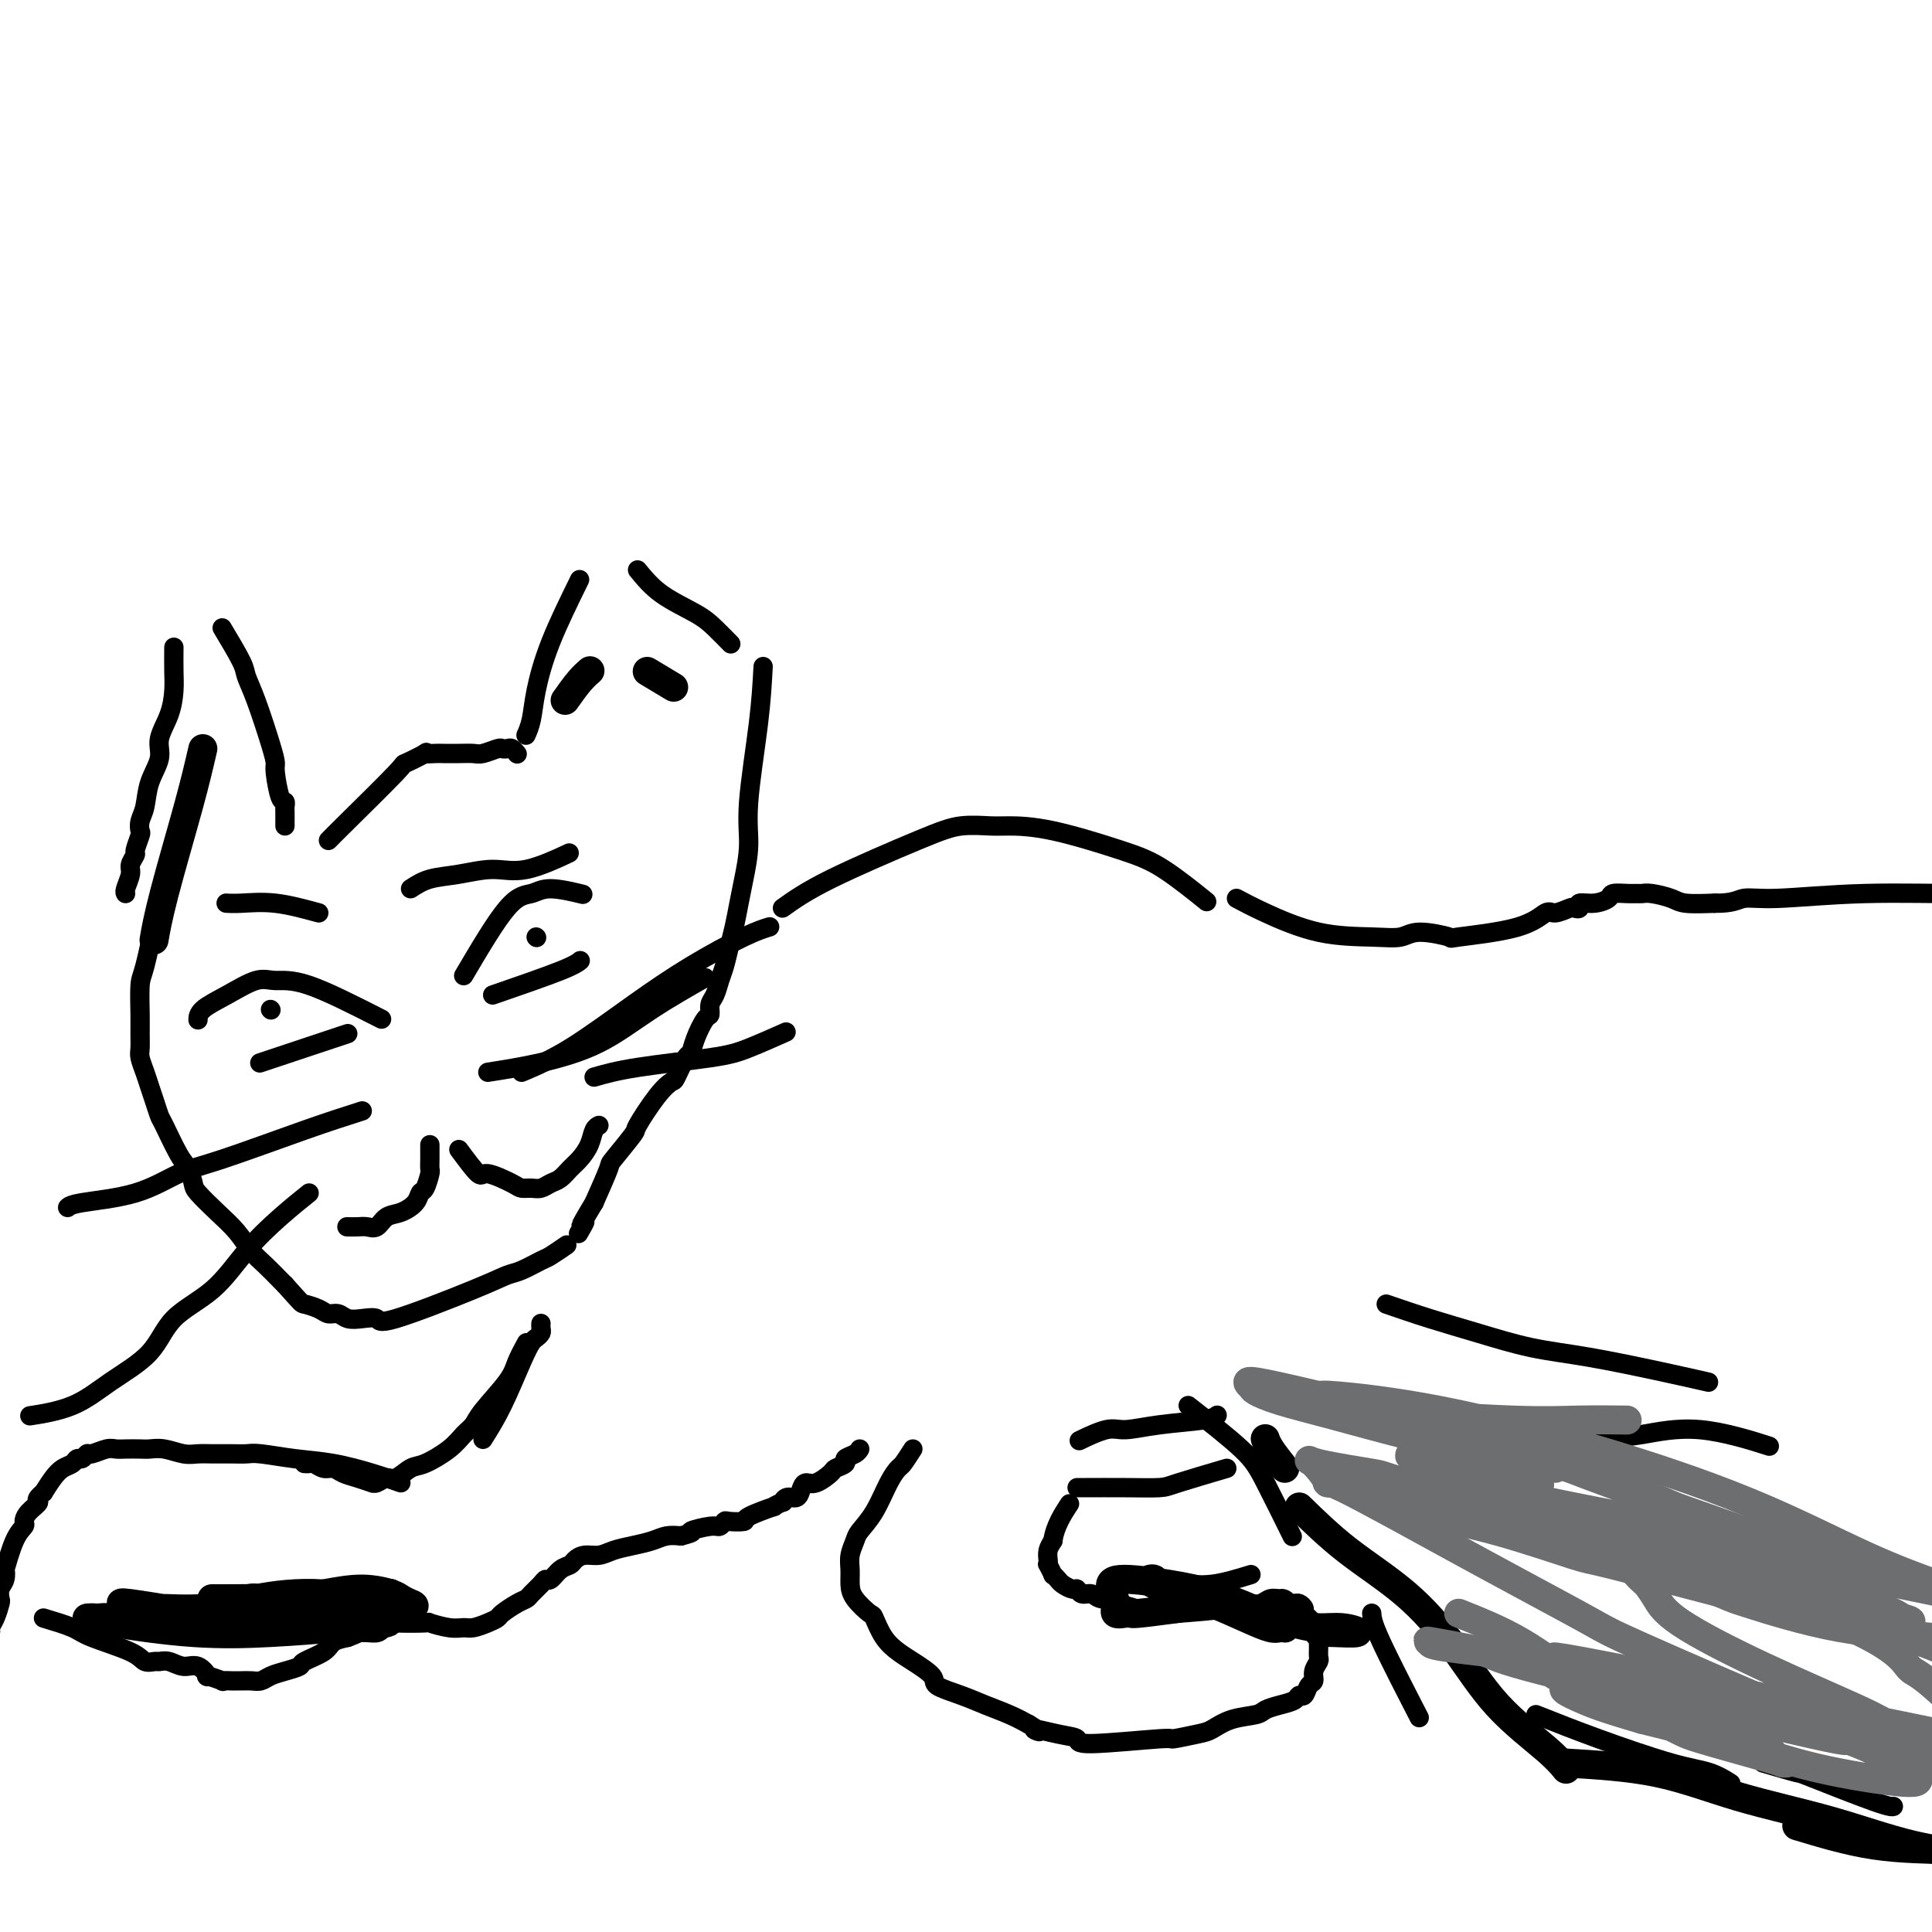 <svg viewBox='0 0 400 400' version='1.1' xmlns='http://www.w3.org/2000/svg' xmlns:xlink='http://www.w3.org/1999/xlink'><g fill='none' stroke='#000000' stroke-width='4' stroke-linecap='round' stroke-linejoin='round'><path d='M36,134c-0.013,1.778 -0.026,3.556 0,5c0.026,1.444 0.091,2.555 0,4c-0.091,1.445 -0.339,3.223 -1,5c-0.661,1.777 -1.736,3.554 -2,5c-0.264,1.446 0.283,2.563 0,4c-0.283,1.437 -1.395,3.195 -2,5c-0.605,1.805 -0.702,3.657 -1,5c-0.298,1.343 -0.797,2.176 -1,3c-0.203,0.824 -0.111,1.639 0,2c0.111,0.361 0.241,0.270 0,1c-0.241,0.730 -0.853,2.283 -1,3c-0.147,0.717 0.171,0.598 0,1c-0.171,0.402 -0.830,1.323 -1,2c-0.170,0.677 0.150,1.109 0,2c-0.150,0.891 -0.771,2.240 -1,3c-0.229,0.760 -0.065,0.931 0,1c0.065,0.069 0.033,0.034 0,0'/><path d='M46,130c1.616,2.706 3.232,5.411 4,7c0.768,1.589 0.688,2.060 1,3c0.312,0.940 1.014,2.347 2,5c0.986,2.653 2.254,6.552 3,9c0.746,2.448 0.970,3.443 1,4c0.030,0.557 -0.136,0.674 0,2c0.136,1.326 0.572,3.862 1,5c0.428,1.138 0.847,0.878 1,1c0.153,0.122 0.041,0.625 0,1c-0.041,0.375 -0.011,0.623 0,1c0.011,0.377 0.003,0.885 0,1c-0.003,0.115 -0.001,-0.162 0,0c0.001,0.162 0.000,0.762 0,1c-0.000,0.238 -0.000,0.115 0,0c0.000,-0.115 0.000,-0.223 0,0c-0.000,0.223 -0.000,0.778 0,1c0.000,0.222 0.000,0.111 0,0'/><path d='M68,174c0.585,-0.603 1.171,-1.205 4,-4c2.829,-2.795 7.903,-7.782 10,-10c2.097,-2.218 1.219,-1.666 2,-2c0.781,-0.334 3.223,-1.554 4,-2c0.777,-0.446 -0.111,-0.120 0,0c0.111,0.120 1.222,0.033 2,0c0.778,-0.033 1.224,-0.013 2,0c0.776,0.013 1.881,0.017 3,0c1.119,-0.017 2.250,-0.057 3,0c0.750,0.057 1.118,0.210 2,0c0.882,-0.210 2.279,-0.785 3,-1c0.721,-0.215 0.768,-0.072 1,0c0.232,0.072 0.651,0.072 1,0c0.349,-0.072 0.630,-0.215 1,0c0.370,0.215 0.830,0.789 1,1c0.170,0.211 0.048,0.060 0,0c-0.048,-0.060 -0.024,-0.030 0,0'/><path d='M120,120c-2.219,4.520 -4.437,9.040 -6,13c-1.563,3.960 -2.470,7.360 -3,10c-0.530,2.640 -0.681,4.518 -1,6c-0.319,1.482 -0.805,2.566 -1,3c-0.195,0.434 -0.097,0.217 0,0'/><path d='M132,118c1.418,1.727 2.836,3.455 5,5c2.164,1.545 5.075,2.909 7,4c1.925,1.091 2.864,1.909 4,3c1.136,1.091 2.467,2.455 3,3c0.533,0.545 0.266,0.273 0,0'/><path d='M33,186c-0.227,1.174 -0.453,2.348 -1,5c-0.547,2.652 -1.414,6.784 -2,9c-0.586,2.216 -0.890,2.518 -1,4c-0.110,1.482 -0.027,4.143 0,6c0.027,1.857 -0.004,2.909 0,4c0.004,1.091 0.042,2.220 0,3c-0.042,0.780 -0.166,1.211 0,2c0.166,0.789 0.620,1.937 1,3c0.380,1.063 0.686,2.042 1,3c0.314,0.958 0.637,1.893 1,3c0.363,1.107 0.766,2.384 1,3c0.234,0.616 0.298,0.572 1,2c0.702,1.428 2.042,4.328 3,6c0.958,1.672 1.534,2.116 2,3c0.466,0.884 0.824,2.207 1,3c0.176,0.793 0.171,1.054 1,2c0.829,0.946 2.492,2.575 4,4c1.508,1.425 2.863,2.644 4,4c1.137,1.356 2.057,2.848 3,4c0.943,1.152 1.908,1.964 3,3c1.092,1.036 2.312,2.296 3,3c0.688,0.704 0.844,0.852 1,1'/><path d='M59,266c3.689,4.111 3.410,3.890 4,4c0.590,0.110 2.047,0.552 3,1c0.953,0.448 1.401,0.903 2,1c0.599,0.097 1.348,-0.165 2,0c0.652,0.165 1.205,0.757 2,1c0.795,0.243 1.830,0.139 3,0c1.170,-0.139 2.475,-0.312 3,0c0.525,0.312 0.270,1.110 4,0c3.730,-1.110 11.445,-4.127 16,-6c4.555,-1.873 5.950,-2.600 7,-3c1.050,-0.400 1.757,-0.472 3,-1c1.243,-0.528 3.024,-1.513 4,-2c0.976,-0.487 1.147,-0.477 2,-1c0.853,-0.523 2.386,-1.578 3,-2c0.614,-0.422 0.307,-0.211 0,0'/><path d='M158,138c-0.190,3.484 -0.379,6.969 -1,12c-0.621,5.031 -1.672,11.609 -2,16c-0.328,4.391 0.067,6.596 0,9c-0.067,2.404 -0.595,5.007 -1,7c-0.405,1.993 -0.686,3.376 -1,5c-0.314,1.624 -0.661,3.489 -1,5c-0.339,1.511 -0.669,2.670 -1,4c-0.331,1.330 -0.663,2.833 -1,4c-0.337,1.167 -0.681,1.998 -1,3c-0.319,1.002 -0.614,2.175 -1,3c-0.386,0.825 -0.863,1.300 -1,2c-0.137,0.700 0.067,1.623 0,2c-0.067,0.377 -0.403,0.206 -1,1c-0.597,0.794 -1.454,2.551 -2,4c-0.546,1.449 -0.780,2.590 -1,3c-0.220,0.410 -0.424,0.090 -1,1c-0.576,0.910 -1.523,3.052 -2,4c-0.477,0.948 -0.482,0.703 -1,1c-0.518,0.297 -1.548,1.136 -3,3c-1.452,1.864 -3.326,4.754 -4,6c-0.674,1.246 -0.150,0.850 -1,2c-0.850,1.150 -3.075,3.848 -4,5c-0.925,1.152 -0.550,0.758 -1,2c-0.450,1.242 -1.725,4.121 -3,7'/><path d='M123,249c-4.107,6.821 -2.375,4.375 -2,4c0.375,-0.375 -0.607,1.321 -1,2c-0.393,0.679 -0.196,0.339 0,0'/><path d='M162,188c2.418,-1.721 4.835,-3.442 10,-6c5.165,-2.558 13.076,-5.953 18,-8c4.924,-2.047 6.860,-2.746 9,-3c2.140,-0.254 4.483,-0.063 6,0c1.517,0.063 2.208,-0.003 4,0c1.792,0.003 4.685,0.075 9,1c4.315,0.925 10.054,2.701 14,4c3.946,1.299 6.101,2.119 9,4c2.899,1.881 6.543,4.823 8,6c1.457,1.177 0.729,0.588 0,0'/><path d='M256,186c1.580,0.843 3.161,1.685 6,3c2.839,1.315 6.938,3.102 11,4c4.062,0.898 8.087,0.907 11,1c2.913,0.093 4.715,0.269 6,0c1.285,-0.269 2.053,-0.984 4,-1c1.947,-0.016 5.073,0.666 6,1c0.927,0.334 -0.343,0.320 2,0c2.343,-0.320 8.301,-0.948 12,-2c3.699,-1.052 5.139,-2.530 6,-3c0.861,-0.470 1.143,0.066 2,0c0.857,-0.066 2.291,-0.735 3,-1c0.709,-0.265 0.695,-0.126 1,0c0.305,0.126 0.931,0.240 1,0c0.069,-0.240 -0.417,-0.835 0,-1c0.417,-0.165 1.736,0.099 3,0c1.264,-0.099 2.471,-0.562 3,-1c0.529,-0.438 0.380,-0.850 1,-1c0.620,-0.150 2.008,-0.037 3,0c0.992,0.037 1.589,-0.000 2,0c0.411,0.000 0.635,0.039 1,0c0.365,-0.039 0.871,-0.155 2,0c1.129,0.155 2.881,0.580 4,1c1.119,0.420 1.605,0.834 3,1c1.395,0.166 3.697,0.083 6,0'/><path d='M355,187c3.930,0.066 4.754,-0.769 6,-1c1.246,-0.231 2.912,0.142 7,0c4.088,-0.142 10.597,-0.798 18,-1c7.403,-0.202 15.699,0.051 20,0c4.301,-0.051 4.606,-0.405 6,0c1.394,0.405 3.875,1.571 9,2c5.125,0.429 12.893,0.123 16,0c3.107,-0.123 1.554,-0.061 0,0'/><path d='M109,278c-0.758,1.398 -1.515,2.797 -2,4c-0.485,1.203 -0.697,2.212 -2,4c-1.303,1.788 -3.696,4.357 -5,6c-1.304,1.643 -1.517,2.361 -2,3c-0.483,0.639 -1.235,1.198 -2,2c-0.765,0.802 -1.542,1.846 -3,3c-1.458,1.154 -3.598,2.418 -5,3c-1.402,0.582 -2.065,0.481 -3,1c-0.935,0.519 -2.143,1.656 -3,2c-0.857,0.344 -1.363,-0.107 -2,0c-0.637,0.107 -1.406,0.772 -2,1c-0.594,0.228 -1.013,0.019 -1,0c0.013,-0.019 0.457,0.154 0,0c-0.457,-0.154 -1.814,-0.633 -3,-1c-1.186,-0.367 -2.201,-0.620 -3,-1c-0.799,-0.380 -1.381,-0.886 -2,-1c-0.619,-0.114 -1.276,0.166 -2,0c-0.724,-0.166 -1.514,-0.776 -2,-1c-0.486,-0.224 -0.666,-0.060 -1,0c-0.334,0.060 -0.821,0.016 -1,0c-0.179,-0.016 -0.051,-0.005 0,0c0.051,0.005 0.026,0.002 0,0'/><path d='M83,307c-1.821,-0.641 -3.642,-1.282 -6,-2c-2.358,-0.718 -5.253,-1.513 -8,-2c-2.747,-0.487 -5.348,-0.666 -8,-1c-2.652,-0.334 -5.357,-0.822 -7,-1c-1.643,-0.178 -2.224,-0.047 -3,0c-0.776,0.047 -1.747,0.009 -3,0c-1.253,-0.009 -2.787,0.012 -4,0c-1.213,-0.012 -2.106,-0.056 -3,0c-0.894,0.056 -1.790,0.211 -3,0c-1.210,-0.211 -2.733,-0.788 -4,-1c-1.267,-0.212 -2.278,-0.058 -3,0c-0.722,0.058 -1.157,0.020 -2,0c-0.843,-0.020 -2.096,-0.020 -3,0c-0.904,0.020 -1.461,0.062 -2,0c-0.539,-0.062 -1.062,-0.228 -2,0c-0.938,0.228 -2.292,0.849 -3,1c-0.708,0.151 -0.770,-0.167 -1,0c-0.230,0.167 -0.628,0.821 -1,1c-0.372,0.179 -0.718,-0.115 -1,0c-0.282,0.115 -0.498,0.639 -1,1c-0.502,0.361 -1.289,0.559 -2,1c-0.711,0.441 -1.346,1.126 -2,2c-0.654,0.874 -1.327,1.937 -2,3'/><path d='M9,309c-2.134,1.754 -0.970,1.638 -1,2c-0.030,0.362 -1.255,1.202 -2,2c-0.745,0.798 -1.009,1.553 -1,2c0.009,0.447 0.291,0.585 0,1c-0.291,0.415 -1.153,1.108 -2,3c-0.847,1.892 -1.677,4.983 -2,6c-0.323,1.017 -0.138,-0.042 0,0c0.138,0.042 0.231,1.184 0,2c-0.231,0.816 -0.784,1.308 -1,2c-0.216,0.692 -0.095,1.586 0,2c0.095,0.414 0.165,0.349 0,1c-0.165,0.651 -0.566,2.019 -1,3c-0.434,0.981 -0.901,1.573 -1,2c-0.099,0.427 0.170,0.687 0,1c-0.170,0.313 -0.777,0.680 -1,1c-0.223,0.320 -0.060,0.595 0,1c0.060,0.405 0.016,0.941 0,1c-0.016,0.059 -0.004,-0.361 0,0c0.004,0.361 0.001,1.501 0,2c-0.001,0.499 -0.001,0.357 0,1c0.001,0.643 0.001,2.071 0,3c-0.001,0.929 -0.004,1.359 0,2c0.004,0.641 0.015,1.492 0,2c-0.015,0.508 -0.056,0.672 0,2c0.056,1.328 0.207,3.819 0,5c-0.207,1.181 -0.774,1.052 -1,1c-0.226,-0.052 -0.113,-0.026 0,0'/><path d='M9,335c2.305,0.694 4.611,1.387 6,2c1.389,0.613 1.863,1.145 4,2c2.137,0.855 5.937,2.032 8,3c2.063,0.968 2.390,1.728 3,2c0.610,0.272 1.503,0.057 2,0c0.497,-0.057 0.597,0.045 1,0c0.403,-0.045 1.110,-0.237 2,0c0.890,0.237 1.963,0.905 3,1c1.037,0.095 2.038,-0.381 3,0c0.962,0.381 1.886,1.619 2,2c0.114,0.381 -0.583,-0.094 0,0c0.583,0.094 2.446,0.757 3,1c0.554,0.243 -0.199,0.065 0,0c0.199,-0.065 1.352,-0.017 2,0c0.648,0.017 0.792,0.001 1,0c0.208,-0.001 0.481,0.011 1,0c0.519,-0.011 1.285,-0.045 2,0c0.715,0.045 1.379,0.167 2,0c0.621,-0.167 1.199,-0.625 2,-1c0.801,-0.375 1.824,-0.667 3,-1c1.176,-0.333 2.506,-0.705 3,-1c0.494,-0.295 0.153,-0.512 1,-1c0.847,-0.488 2.882,-1.247 4,-2c1.118,-0.753 1.319,-1.501 2,-2c0.681,-0.499 1.840,-0.750 3,-1'/><path d='M72,339c4.139,-1.559 1.485,-0.957 1,-1c-0.485,-0.043 1.199,-0.729 2,-1c0.801,-0.271 0.721,-0.125 1,0c0.279,0.125 0.919,0.229 2,0c1.081,-0.229 2.603,-0.789 3,-1c0.397,-0.211 -0.332,-0.071 1,0c1.332,0.071 4.726,0.072 6,0c1.274,-0.072 0.428,-0.218 1,0c0.572,0.218 2.563,0.801 4,1c1.437,0.199 2.320,0.013 3,0c0.680,-0.013 1.158,0.148 2,0c0.842,-0.148 2.047,-0.603 3,-1c0.953,-0.397 1.655,-0.735 2,-1c0.345,-0.265 0.334,-0.456 1,-1c0.666,-0.544 2.010,-1.442 3,-2c0.990,-0.558 1.627,-0.775 2,-1c0.373,-0.225 0.484,-0.459 1,-1c0.516,-0.541 1.438,-1.388 2,-2c0.562,-0.612 0.766,-0.990 1,-1c0.234,-0.010 0.499,0.347 1,0c0.501,-0.347 1.240,-1.399 2,-2c0.760,-0.601 1.543,-0.753 2,-1c0.457,-0.247 0.589,-0.591 1,-1c0.411,-0.409 1.100,-0.883 2,-1c0.900,-0.117 2.012,0.123 3,0c0.988,-0.123 1.853,-0.607 3,-1c1.147,-0.393 2.575,-0.693 4,-1c1.425,-0.307 2.845,-0.621 4,-1c1.155,-0.379 2.044,-0.823 3,-1c0.956,-0.177 1.978,-0.089 3,0'/><path d='M141,318c3.642,-0.935 1.747,-0.772 2,-1c0.253,-0.228 2.654,-0.845 4,-1c1.346,-0.155 1.638,0.153 2,0c0.362,-0.153 0.796,-0.767 1,-1c0.204,-0.233 0.178,-0.086 1,0c0.822,0.086 2.491,0.110 3,0c0.509,-0.110 -0.141,-0.354 1,-1c1.141,-0.646 4.073,-1.694 5,-2c0.927,-0.306 -0.151,0.130 0,0c0.151,-0.130 1.532,-0.826 2,-1c0.468,-0.174 0.023,0.173 0,0c-0.023,-0.173 0.377,-0.868 1,-1c0.623,-0.132 1.470,0.298 2,0c0.530,-0.298 0.742,-1.322 1,-2c0.258,-0.678 0.560,-1.008 1,-1c0.440,0.008 1.016,0.353 2,0c0.984,-0.353 2.375,-1.404 3,-2c0.625,-0.596 0.483,-0.738 1,-1c0.517,-0.262 1.694,-0.645 2,-1c0.306,-0.355 -0.258,-0.683 0,-1c0.258,-0.317 1.339,-0.624 2,-1c0.661,-0.376 0.903,-0.822 1,-1c0.097,-0.178 0.048,-0.089 0,0'/><path d='M100,298c1.292,-2.054 2.585,-4.109 4,-7c1.415,-2.891 2.954,-6.620 4,-9c1.046,-2.380 1.601,-3.412 2,-4c0.399,-0.588 0.643,-0.732 1,-1c0.357,-0.268 0.828,-0.659 1,-1c0.172,-0.341 0.046,-0.630 0,-1c-0.046,-0.370 -0.013,-0.820 0,-1c0.013,-0.180 0.007,-0.090 0,0'/><path d='M189,300c-0.774,1.205 -1.549,2.410 -2,3c-0.451,0.590 -0.579,0.566 -1,1c-0.421,0.434 -1.136,1.327 -2,3c-0.864,1.673 -1.878,4.128 -3,6c-1.122,1.872 -2.354,3.162 -3,4c-0.646,0.838 -0.708,1.224 -1,2c-0.292,0.776 -0.814,1.942 -1,3c-0.186,1.058 -0.037,2.007 0,3c0.037,0.993 -0.038,2.030 0,3c0.038,0.970 0.187,1.874 1,3c0.813,1.126 2.288,2.475 3,3c0.712,0.525 0.661,0.227 1,1c0.339,0.773 1.068,2.616 2,4c0.932,1.384 2.069,2.310 3,3c0.931,0.690 1.658,1.143 3,2c1.342,0.857 3.300,2.116 4,3c0.700,0.884 0.143,1.391 1,2c0.857,0.609 3.126,1.318 5,2c1.874,0.682 3.351,1.338 5,2c1.649,0.662 3.471,1.332 5,2c1.529,0.668 2.764,1.334 4,2'/><path d='M213,357c4.168,2.497 1.087,1.239 1,1c-0.087,-0.239 2.820,0.539 5,1c2.180,0.461 3.634,0.604 4,1c0.366,0.396 -0.356,1.047 3,1c3.356,-0.047 10.790,-0.790 14,-1c3.210,-0.210 2.194,0.112 3,0c0.806,-0.112 3.433,-0.660 5,-1c1.567,-0.340 2.075,-0.472 3,-1c0.925,-0.528 2.269,-1.450 4,-2c1.731,-0.550 3.850,-0.726 5,-1c1.150,-0.274 1.330,-0.646 2,-1c0.670,-0.354 1.828,-0.690 3,-1c1.172,-0.310 2.356,-0.593 3,-1c0.644,-0.407 0.746,-0.938 1,-1c0.254,-0.062 0.660,0.344 1,0c0.340,-0.344 0.613,-1.439 1,-2c0.387,-0.561 0.888,-0.587 1,-1c0.112,-0.413 -0.166,-1.213 0,-2c0.166,-0.787 0.777,-1.563 1,-2c0.223,-0.437 0.057,-0.537 0,-1c-0.057,-0.463 -0.004,-1.290 0,-2c0.004,-0.710 -0.041,-1.304 0,-2c0.041,-0.696 0.170,-1.496 0,-2c-0.170,-0.504 -0.637,-0.713 -1,-1c-0.363,-0.287 -0.622,-0.651 -1,-1c-0.378,-0.349 -0.875,-0.682 -1,-1c-0.125,-0.318 0.121,-0.621 0,-1c-0.121,-0.379 -0.610,-0.833 -1,-1c-0.390,-0.167 -0.683,-0.048 -1,0c-0.317,0.048 -0.659,0.024 -1,0'/><path d='M267,332c-1.283,-1.293 -1.492,-1.027 -2,-1c-0.508,0.027 -1.317,-0.186 -2,0c-0.683,0.186 -1.240,0.772 -2,1c-0.760,0.228 -1.724,0.100 -3,0c-1.276,-0.100 -2.863,-0.170 -3,0c-0.137,0.170 1.176,0.581 -1,1c-2.176,0.419 -7.839,0.845 -10,1c-2.161,0.155 -0.818,0.038 -1,0c-0.182,-0.038 -1.888,0.001 -3,0c-1.112,-0.001 -1.630,-0.043 -2,0c-0.370,0.043 -0.592,0.170 -1,0c-0.408,-0.170 -1.001,-0.638 -2,-1c-0.999,-0.362 -2.404,-0.618 -3,-1c-0.596,-0.382 -0.384,-0.891 -1,-1c-0.616,-0.109 -2.062,0.182 -3,0c-0.938,-0.182 -1.368,-0.836 -2,-1c-0.632,-0.164 -1.464,0.164 -2,0c-0.536,-0.164 -0.775,-0.819 -1,-1c-0.225,-0.181 -0.438,0.111 -1,0c-0.562,-0.111 -1.475,-0.626 -2,-1c-0.525,-0.374 -0.663,-0.607 -1,-1c-0.337,-0.393 -0.875,-0.945 -1,-1c-0.125,-0.055 0.162,0.386 0,0c-0.162,-0.386 -0.773,-1.598 -1,-2c-0.227,-0.402 -0.071,0.006 0,0c0.071,-0.006 0.058,-0.425 0,-1c-0.058,-0.575 -0.159,-1.307 0,-2c0.159,-0.693 0.580,-1.346 1,-2'/><path d='M218,319c0.356,-2.956 2.244,-5.844 3,-7c0.756,-1.156 0.378,-0.578 0,0'/><path d='M246,291c4.232,3.310 8.464,6.619 11,9c2.536,2.381 3.375,3.833 5,7c1.625,3.167 4.036,8.048 5,10c0.964,1.952 0.482,0.976 0,0'/><path d='M284,334c0.067,0.978 0.133,1.956 2,6c1.867,4.044 5.533,11.156 7,14c1.467,2.844 0.733,1.422 0,0'/><path d='M318,355c4.006,1.592 8.013,3.183 13,5c4.987,1.817 10.955,3.858 15,5c4.045,1.142 6.166,1.384 8,2c1.834,0.616 3.381,1.604 4,2c0.619,0.396 0.309,0.198 0,0'/><path d='M365,365c2.981,0.876 5.962,1.751 7,2c1.038,0.249 0.134,-0.129 3,1c2.866,1.129 9.502,3.766 13,5c3.498,1.234 3.856,1.067 4,1c0.144,-0.067 0.072,-0.033 0,0'/><path d='M409,358c6.667,-3.750 13.333,-7.500 16,-9c2.667,-1.500 1.333,-0.750 0,0'/><path d='M252,293c-0.439,0.344 -0.879,0.688 -3,1c-2.121,0.312 -5.925,0.592 -9,1c-3.075,0.408 -5.422,0.944 -7,1c-1.578,0.056 -2.386,-0.370 -4,0c-1.614,0.370 -4.032,1.534 -5,2c-0.968,0.466 -0.484,0.233 0,0'/><path d='M254,304c-3.925,1.155 -7.850,2.309 -10,3c-2.150,0.691 -2.524,0.917 -4,1c-1.476,0.083 -4.056,0.022 -7,0c-2.944,-0.022 -6.254,-0.006 -8,0c-1.746,0.006 -1.927,0.002 -2,0c-0.073,-0.002 -0.036,-0.001 0,0'/><path d='M259,326c-2.783,0.853 -5.566,1.707 -8,2c-2.434,0.293 -4.518,0.027 -6,0c-1.482,-0.027 -2.360,0.185 -4,0c-1.640,-0.185 -4.040,-0.767 -5,-1c-0.960,-0.233 -0.480,-0.116 0,0'/><path d='M102,206c5.467,-1.889 10.933,-3.778 14,-5c3.067,-1.222 3.733,-1.778 4,-2c0.267,-0.222 0.133,-0.111 0,0'/><path d='M96,202c3.311,-5.616 6.622,-11.231 9,-14c2.378,-2.769 3.823,-2.691 5,-3c1.177,-0.309 2.086,-1.006 4,-1c1.914,0.006 4.833,0.716 6,1c1.167,0.284 0.584,0.142 0,0'/><path d='M72,214c-3.214,1.071 -6.429,2.143 -9,3c-2.571,0.857 -4.500,1.500 -6,2c-1.500,0.500 -2.571,0.857 -3,1c-0.429,0.143 -0.214,0.071 0,0'/><path d='M79,211c-5.630,-2.864 -11.260,-5.729 -15,-7c-3.740,-1.271 -5.591,-0.950 -7,-1c-1.409,-0.050 -2.378,-0.472 -4,0c-1.622,0.472 -3.899,1.838 -6,3c-2.101,1.162 -4.027,2.121 -5,3c-0.973,0.879 -0.992,1.680 -1,2c-0.008,0.320 -0.004,0.160 0,0'/><path d='M89,237c0.006,1.049 0.012,2.097 0,3c-0.012,0.903 -0.043,1.659 0,2c0.043,0.341 0.161,0.266 0,1c-0.161,0.734 -0.599,2.275 -1,3c-0.401,0.725 -0.765,0.633 -1,1c-0.235,0.367 -0.342,1.195 -1,2c-0.658,0.805 -1.866,1.589 -3,2c-1.134,0.411 -2.192,0.450 -3,1c-0.808,0.550 -1.366,1.611 -2,2c-0.634,0.389 -1.345,0.104 -2,0c-0.655,-0.104 -1.253,-0.028 -2,0c-0.747,0.028 -1.642,0.008 -2,0c-0.358,-0.008 -0.179,-0.004 0,0'/><path d='M95,238c1.603,2.166 3.206,4.331 4,5c0.794,0.669 0.779,-0.160 2,0c1.221,0.160 3.678,1.308 5,2c1.322,0.692 1.509,0.930 2,1c0.491,0.070 1.286,-0.026 2,0c0.714,0.026 1.346,0.173 2,0c0.654,-0.173 1.331,-0.668 2,-1c0.669,-0.332 1.331,-0.502 2,-1c0.669,-0.498 1.346,-1.324 2,-2c0.654,-0.676 1.286,-1.200 2,-2c0.714,-0.800 1.511,-1.874 2,-3c0.489,-1.126 0.670,-2.303 1,-3c0.330,-0.697 0.809,-0.913 1,-1c0.191,-0.087 0.096,-0.043 0,0'/><path d='M101,222c3.544,-0.557 7.088,-1.113 11,-2c3.912,-0.887 8.193,-2.104 12,-4c3.807,-1.896 7.140,-4.472 11,-7c3.860,-2.528 8.246,-5.008 10,-6c1.754,-0.992 0.877,-0.496 0,0'/><path d='M108,222c3.040,-1.292 6.079,-2.585 10,-5c3.921,-2.415 8.722,-5.954 13,-9c4.278,-3.046 8.033,-5.600 12,-8c3.967,-2.400 8.145,-4.646 11,-6c2.855,-1.354 4.387,-1.815 5,-2c0.613,-0.185 0.306,-0.092 0,0'/><path d='M123,223c2.292,-0.656 4.584,-1.311 9,-2c4.416,-0.689 10.957,-1.411 15,-2c4.043,-0.589 5.589,-1.043 8,-2c2.411,-0.957 5.689,-2.416 7,-3c1.311,-0.584 0.656,-0.292 0,0'/><path d='M75,230c-3.369,1.073 -6.737,2.147 -12,4c-5.263,1.853 -12.419,4.486 -17,6c-4.581,1.514 -6.587,1.908 -9,3c-2.413,1.092 -5.235,2.880 -9,4c-3.765,1.120 -8.475,1.571 -11,2c-2.525,0.429 -2.864,0.837 -3,1c-0.136,0.163 -0.068,0.082 0,0'/><path d='M64,247c-1.898,1.527 -3.795,3.054 -6,5c-2.205,1.946 -4.716,4.311 -7,7c-2.284,2.689 -4.339,5.700 -7,8c-2.661,2.300 -5.926,3.888 -8,6c-2.074,2.112 -2.956,4.748 -5,7c-2.044,2.252 -5.249,4.119 -8,6c-2.751,1.881 -5.048,3.776 -8,5c-2.952,1.224 -6.558,1.778 -8,2c-1.442,0.222 -0.721,0.111 0,0'/><path d='M111,194c0.000,0.000 0.100,0.100 0.1,0.1'/><path d='M56,209c0.000,0.000 0.100,0.100 0.1,0.1'/><path d='M85,184c1.184,-0.769 2.368,-1.538 4,-2c1.632,-0.462 3.714,-0.618 6,-1c2.286,-0.382 4.778,-0.989 7,-1c2.222,-0.011 4.175,0.574 7,0c2.825,-0.574 6.521,-2.307 8,-3c1.479,-0.693 0.739,-0.347 0,0'/><path d='M66,189c-3.101,-0.845 -6.202,-1.690 -9,-2c-2.798,-0.310 -5.292,-0.083 -7,0c-1.708,0.083 -2.631,0.024 -3,0c-0.369,-0.024 -0.185,-0.012 0,0'/><path d='M315,300c6.003,-0.786 12.006,-1.573 16,-2c3.994,-0.427 5.978,-0.496 9,-1c3.022,-0.504 7.083,-1.443 12,-1c4.917,0.443 10.691,2.270 13,3c2.309,0.730 1.155,0.365 0,0'/><path d='M287,270c2.935,1.008 5.870,2.017 9,3c3.130,0.983 6.454,1.941 10,3c3.546,1.059 7.312,2.217 11,3c3.688,0.783 7.298,1.189 12,2c4.702,0.811 10.497,2.026 15,3c4.503,0.974 7.715,1.707 9,2c1.285,0.293 0.642,0.147 0,0'/></g>
<g fill='none' stroke='#000000' stroke-width='6' stroke-linecap='round' stroke-linejoin='round'><path d='M42,336c3.022,-0.420 6.043,-0.841 8,-1c1.957,-0.159 2.848,-0.057 3,0c0.152,0.057 -0.435,0.069 -1,0c-0.565,-0.069 -1.109,-0.218 -3,0c-1.891,0.218 -5.128,0.805 -8,1c-2.872,0.195 -5.378,-0.000 -8,0c-2.622,0.000 -5.361,0.196 -7,0c-1.639,-0.196 -2.178,-0.783 -3,-1c-0.822,-0.217 -1.928,-0.065 -3,0c-1.072,0.065 -2.110,0.043 -2,0c0.110,-0.043 1.367,-0.105 2,0c0.633,0.105 0.642,0.379 4,1c3.358,0.621 10.064,1.590 16,2c5.936,0.410 11.101,0.261 16,0c4.899,-0.261 9.531,-0.633 14,-1c4.469,-0.367 8.774,-0.728 10,-1c1.226,-0.272 -0.627,-0.454 0,-1c0.627,-0.546 3.735,-1.457 5,-2c1.265,-0.543 0.687,-0.717 0,-1c-0.687,-0.283 -1.483,-0.674 -2,-1c-0.517,-0.326 -0.755,-0.588 -2,-1c-1.245,-0.412 -3.499,-0.975 -6,-1c-2.501,-0.025 -5.251,0.487 -8,1'/><path d='M67,330c-5.426,-0.361 -9.992,0.235 -14,1c-4.008,0.765 -7.460,1.697 -11,2c-3.540,0.303 -7.170,-0.024 -9,0c-1.830,0.024 -1.859,0.399 -4,0c-2.141,-0.399 -6.392,-1.571 -2,-1c4.392,0.571 17.429,2.886 26,4c8.571,1.114 12.678,1.027 15,1c2.322,-0.027 2.861,0.004 4,0c1.139,-0.004 2.879,-0.045 4,0c1.121,0.045 1.623,0.176 2,0c0.377,-0.176 0.628,-0.660 0,-1c-0.628,-0.340 -2.137,-0.536 -3,-1c-0.863,-0.464 -1.082,-1.196 -5,-2c-3.918,-0.804 -11.537,-1.680 -15,-2c-3.463,-0.320 -2.770,-0.085 -4,0c-1.230,0.085 -4.383,0.019 -6,0c-1.617,-0.019 -1.699,0.009 1,0c2.699,-0.009 8.177,-0.054 11,0c2.823,0.054 2.991,0.207 7,0c4.009,-0.207 11.860,-0.773 15,-1c3.140,-0.227 1.570,-0.113 0,0'/><path d='M244,333c-3.168,0.420 -6.336,0.839 -8,1c-1.664,0.161 -1.822,0.062 -2,0c-0.178,-0.062 -0.374,-0.088 -1,0c-0.626,0.088 -1.682,0.289 -2,0c-0.318,-0.289 0.102,-1.067 0,-2c-0.102,-0.933 -0.726,-2.020 -1,-3c-0.274,-0.980 -0.197,-1.853 2,-2c2.197,-0.147 6.514,0.433 10,1c3.486,0.567 6.139,1.122 9,2c2.861,0.878 5.929,2.077 8,3c2.071,0.923 3.144,1.568 4,2c0.856,0.432 1.495,0.651 2,1c0.505,0.349 0.878,0.827 1,1c0.122,0.173 -0.005,0.041 0,0c0.005,-0.041 0.141,0.007 0,0c-0.141,-0.007 -0.560,-0.071 -1,0c-0.440,0.071 -0.903,0.275 -2,0c-1.097,-0.275 -2.829,-1.030 -5,-2c-2.171,-0.970 -4.782,-2.155 -7,-3c-2.218,-0.845 -4.045,-1.348 -6,-2c-1.955,-0.652 -4.039,-1.452 -5,-2c-0.961,-0.548 -0.799,-0.845 -1,-1c-0.201,-0.155 -0.764,-0.169 -1,0c-0.236,0.169 -0.146,0.519 1,1c1.146,0.481 3.347,1.091 6,2c2.653,0.909 5.758,2.117 9,3c3.242,0.883 6.621,1.442 10,2'/><path d='M264,335c5.516,1.552 7.307,1.933 9,2c1.693,0.067 3.287,-0.178 5,0c1.713,0.178 3.545,0.780 3,1c-0.545,0.220 -3.466,0.059 -5,0c-1.534,-0.059 -1.682,-0.016 -2,0c-0.318,0.016 -0.805,0.005 -1,0c-0.195,-0.005 -0.097,-0.002 0,0'/><path d='M246,330c-1.067,0.000 -2.133,0.000 -2,0c0.133,0.000 1.467,0.000 2,0c0.533,0.000 0.267,0.000 0,0'/><path d='M117,145c1.044,-1.467 2.089,-2.933 3,-4c0.911,-1.067 1.689,-1.733 2,-2c0.311,-0.267 0.156,-0.133 0,0'/><path d='M134,139c2.083,1.250 4.167,2.500 5,3c0.833,0.500 0.417,0.250 0,0'/><path d='M42,155c-0.762,3.304 -1.524,6.607 -3,12c-1.476,5.393 -3.667,12.875 -5,18c-1.333,5.125 -1.810,7.893 -2,9c-0.190,1.107 -0.095,0.554 0,0'/><path d='M269,312c3.117,3.038 6.235,6.076 10,9c3.765,2.924 8.179,5.733 12,9c3.821,3.267 7.049,6.991 10,11c2.951,4.009 5.626,8.301 9,12c3.374,3.699 7.447,6.804 10,9c2.553,2.196 3.587,3.485 4,4c0.413,0.515 0.207,0.258 0,0'/><path d='M324,365c6.571,0.394 13.142,0.789 19,2c5.858,1.211 11.005,3.239 17,5c5.995,1.761 12.840,3.257 19,5c6.160,1.743 11.637,3.735 17,5c5.363,1.265 10.613,1.803 16,3c5.387,1.197 10.912,3.053 14,4c3.088,0.947 3.739,0.985 4,1c0.261,0.015 0.130,0.008 0,0'/><path d='M372,378c5.278,1.591 10.557,3.182 16,4c5.443,0.818 11.051,0.862 17,1c5.949,0.138 12.240,0.369 18,1c5.760,0.631 10.988,1.661 16,3c5.012,1.339 9.807,2.988 13,5c3.193,2.012 4.783,4.388 8,5c3.217,0.612 8.062,-0.539 10,-1c1.938,-0.461 0.969,-0.230 0,0'/><path d='M266,304c-1.156,-1.467 -2.311,-2.933 -3,-4c-0.689,-1.067 -0.911,-1.733 -1,-2c-0.089,-0.267 -0.044,-0.133 0,0'/></g>
<g fill='none' stroke='#6D6E70' stroke-width='6' stroke-linecap='round' stroke-linejoin='round'><path d='M302,334c4.367,1.743 8.733,3.486 13,6c4.267,2.514 8.434,5.798 14,9c5.566,3.202 12.529,6.322 16,8c3.471,1.678 3.448,1.914 7,3c3.552,1.086 10.677,3.022 14,4c3.323,0.978 2.844,0.999 3,1c0.156,0.001 0.946,-0.019 1,0c0.054,0.019 -0.629,0.078 -1,0c-0.371,-0.078 -0.430,-0.291 -1,-1c-0.570,-0.709 -1.652,-1.914 -3,-3c-1.348,-1.086 -2.963,-2.054 -4,-3c-1.037,-0.946 -1.498,-1.869 -2,-3c-0.502,-1.131 -1.046,-2.468 -1,-3c0.046,-0.532 0.681,-0.257 1,0c0.319,0.257 0.323,0.498 2,1c1.677,0.502 5.029,1.265 7,2c1.971,0.735 2.563,1.441 4,2c1.437,0.559 3.720,0.972 7,2c3.280,1.028 7.557,2.670 10,4c2.443,1.330 3.050,2.348 4,3c0.950,0.652 2.242,0.938 3,1c0.758,0.062 0.982,-0.100 1,0c0.018,0.100 -0.169,0.460 0,1c0.169,0.540 0.695,1.258 -3,1c-3.695,-0.258 -11.610,-1.493 -18,-3c-6.390,-1.507 -11.254,-3.288 -17,-5c-5.746,-1.712 -12.373,-3.356 -19,-5'/><path d='M340,356c-8.040,-2.343 -10.141,-3.199 -12,-4c-1.859,-0.801 -3.475,-1.546 -4,-2c-0.525,-0.454 0.043,-0.616 0,-1c-0.043,-0.384 -0.695,-0.988 0,-1c0.695,-0.012 2.739,0.570 1,0c-1.739,-0.570 -7.259,-2.292 3,0c10.259,2.292 36.297,8.599 47,11c10.703,2.401 6.070,0.895 7,1c0.930,0.105 7.423,1.820 11,3c3.577,1.180 4.239,1.826 5,2c0.761,0.174 1.623,-0.125 2,0c0.377,0.125 0.271,0.676 0,1c-0.271,0.324 -0.707,0.423 -1,0c-0.293,-0.423 -0.444,-1.369 -4,-3c-3.556,-1.631 -10.516,-3.946 -14,-5c-3.484,-1.054 -3.490,-0.846 -11,-4c-7.510,-3.154 -22.524,-9.671 -30,-13c-7.476,-3.329 -7.414,-3.471 -12,-6c-4.586,-2.529 -13.821,-7.446 -24,-13c-10.179,-5.554 -21.304,-11.744 -26,-14c-4.696,-2.256 -2.964,-0.579 -3,-1c-0.036,-0.421 -1.839,-2.939 -3,-4c-1.161,-1.061 -1.682,-0.663 1,0c2.682,0.663 8.565,1.592 11,2c2.435,0.408 1.423,0.294 7,2c5.577,1.706 17.742,5.230 26,7c8.258,1.770 12.608,1.784 19,3c6.392,1.216 14.826,3.633 20,5c5.174,1.367 7.087,1.683 9,2'/><path d='M365,324c16.654,3.881 11.789,3.082 13,4c1.211,0.918 8.498,3.552 12,5c3.502,1.448 3.218,1.711 4,2c0.782,0.289 2.629,0.606 1,1c-1.629,0.394 -6.733,0.866 -13,0c-6.267,-0.866 -13.698,-3.071 -17,-4c-3.302,-0.929 -2.475,-0.582 -8,-2c-5.525,-1.418 -17.403,-4.600 -23,-6c-5.597,-1.400 -4.912,-1.017 -8,-2c-3.088,-0.983 -9.949,-3.333 -16,-5c-6.051,-1.667 -11.290,-2.653 -15,-4c-3.710,-1.347 -5.889,-3.057 -7,-4c-1.111,-0.943 -1.153,-1.121 0,-1c1.153,0.121 3.502,0.541 6,1c2.498,0.459 5.145,0.957 9,2c3.855,1.043 8.918,2.630 15,4c6.082,1.370 13.185,2.523 20,4c6.815,1.477 13.344,3.277 19,5c5.656,1.723 10.439,3.367 17,6c6.561,2.633 14.900,6.253 19,8c4.100,1.747 3.961,1.621 5,2c1.039,0.379 3.256,1.261 5,2c1.744,0.739 3.014,1.333 4,1c0.986,-0.333 1.687,-1.592 2,-2c0.313,-0.408 0.239,0.035 0,0c-0.239,-0.035 -0.641,-0.548 -1,-1c-0.359,-0.452 -0.674,-0.843 -2,-1c-1.326,-0.157 -3.663,-0.078 -6,0'/><path d='M400,339c-4.596,-0.477 -11.587,-0.668 -19,-2c-7.413,-1.332 -15.247,-3.805 -19,-5c-3.753,-1.195 -3.423,-1.113 -10,-4c-6.577,-2.887 -20.061,-8.742 -29,-13c-8.939,-4.258 -13.334,-6.919 -16,-8c-2.666,-1.081 -3.604,-0.581 -6,-3c-2.396,-2.419 -6.251,-7.757 -8,-10c-1.749,-2.243 -1.392,-1.390 5,1c6.392,2.390 18.821,6.316 24,8c5.179,1.684 3.109,1.124 11,4c7.891,2.876 25.741,9.187 34,12c8.259,2.813 6.925,2.128 10,3c3.075,0.872 10.559,3.301 16,5c5.441,1.699 8.841,2.668 10,3c1.159,0.332 0.079,0.028 0,0c-0.079,-0.028 0.843,0.220 1,0c0.157,-0.220 -0.452,-0.907 0,-1c0.452,-0.093 1.965,0.410 0,0c-1.965,-0.410 -7.408,-1.732 -10,-2c-2.592,-0.268 -2.335,0.518 -9,-1c-6.665,-1.518 -20.254,-5.339 -31,-8c-10.746,-2.661 -18.648,-4.162 -23,-5c-4.352,-0.838 -5.153,-1.013 -10,-2c-4.847,-0.987 -13.741,-2.787 -18,-4c-4.259,-1.213 -3.884,-1.841 -4,-2c-0.116,-0.159 -0.724,0.149 -1,0c-0.276,-0.149 -0.222,-0.757 0,-1c0.222,-0.243 0.611,-0.122 1,0'/><path d='M299,304c-15.512,-4.488 -2.292,-2.708 6,-1c8.292,1.708 11.655,3.345 13,4c1.345,0.655 0.673,0.327 0,0'/><path d='M322,304c-4.368,-0.916 -8.736,-1.832 -14,-3c-5.264,-1.168 -11.423,-2.589 -17,-4c-5.577,-1.411 -10.572,-2.814 -15,-4c-4.428,-1.186 -8.289,-2.156 -11,-3c-2.711,-0.844 -4.273,-1.561 -5,-2c-0.727,-0.439 -0.619,-0.599 -1,-1c-0.381,-0.401 -1.253,-1.041 0,-1c1.253,0.041 4.629,0.763 10,2c5.371,1.237 12.738,2.987 21,5c8.262,2.013 17.419,4.288 26,7c8.581,2.712 16.585,5.863 24,9c7.415,3.137 14.242,6.262 18,8c3.758,1.738 4.447,2.090 7,3c2.553,0.910 6.968,2.377 9,3c2.032,0.623 1.679,0.400 3,1c1.321,0.600 4.314,2.022 6,3c1.686,0.978 2.065,1.513 2,2c-0.065,0.487 -0.572,0.925 0,1c0.572,0.075 2.224,-0.215 -1,0c-3.224,0.215 -11.325,0.934 -19,0c-7.675,-0.934 -14.924,-3.521 -19,-5c-4.076,-1.479 -4.980,-1.848 -8,-3c-3.020,-1.152 -8.156,-3.086 -10,-4c-1.844,-0.914 -0.398,-0.808 0,-1c0.398,-0.192 -0.254,-0.680 2,0c2.254,0.680 7.415,2.529 12,4c4.585,1.471 8.596,2.563 15,5c6.404,2.437 15.202,6.218 24,10'/><path d='M381,336c11.279,4.779 12.977,7.725 14,9c1.023,1.275 1.373,0.878 4,3c2.627,2.122 7.532,6.761 10,9c2.468,2.239 2.497,2.076 1,2c-1.497,-0.076 -4.522,-0.065 -1,1c3.522,1.065 13.591,3.182 -2,0c-15.591,-3.182 -56.841,-11.665 -74,-15c-17.159,-3.335 -10.225,-1.522 -9,-1c1.225,0.522 -3.257,-0.246 -9,-1c-5.743,-0.754 -12.746,-1.494 -16,-2c-3.254,-0.506 -2.761,-0.779 -3,-1c-0.239,-0.221 -1.212,-0.391 1,0c2.212,0.391 7.610,1.344 10,2c2.390,0.656 1.773,1.017 9,3c7.227,1.983 22.299,5.589 33,8c10.701,2.411 17.031,3.627 24,5c6.969,1.373 14.576,2.902 20,4c5.424,1.098 8.664,1.764 11,2c2.336,0.236 3.768,0.043 5,0c1.232,-0.043 2.264,0.065 3,0c0.736,-0.065 1.175,-0.302 1,0c-0.175,0.302 -0.963,1.145 -5,0c-4.037,-1.145 -11.322,-4.277 -15,-6c-3.678,-1.723 -3.748,-2.036 -8,-4c-4.252,-1.964 -12.686,-5.578 -20,-9c-7.314,-3.422 -13.508,-6.652 -17,-9c-3.492,-2.348 -4.284,-3.814 -5,-5c-0.716,-1.186 -1.358,-2.093 -2,-3'/><path d='M341,328c-4.288,-3.608 -3.007,-4.127 -3,-5c0.007,-0.873 -1.259,-2.098 -2,-3c-0.741,-0.902 -0.956,-1.479 0,-2c0.956,-0.521 3.083,-0.984 8,0c4.917,0.984 12.622,3.417 15,4c2.378,0.583 -0.572,-0.684 9,1c9.572,1.684 31.667,6.318 40,8c8.333,1.682 2.905,0.412 1,0c-1.905,-0.412 -0.288,0.033 0,0c0.288,-0.033 -0.754,-0.543 -2,-1c-1.246,-0.457 -2.695,-0.860 -6,-2c-3.305,-1.140 -8.466,-3.017 -15,-6c-6.534,-2.983 -14.441,-7.072 -24,-11c-9.559,-3.928 -20.770,-7.693 -32,-11c-11.230,-3.307 -22.478,-6.154 -32,-8c-9.522,-1.846 -17.317,-2.691 -21,-3c-3.683,-0.309 -3.255,-0.082 -5,0c-1.745,0.082 -5.664,0.020 -7,0c-1.336,-0.020 -0.090,0.004 0,0c0.090,-0.004 -0.976,-0.036 0,0c0.976,0.036 3.996,0.139 5,0c1.004,-0.139 -0.006,-0.521 2,0c2.006,0.521 7.029,1.943 15,3c7.971,1.057 18.889,1.747 26,2c7.111,0.253 10.414,0.068 14,0c3.586,-0.068 7.453,-0.019 9,0c1.547,0.019 0.773,0.010 0,0'/></g>
</svg>